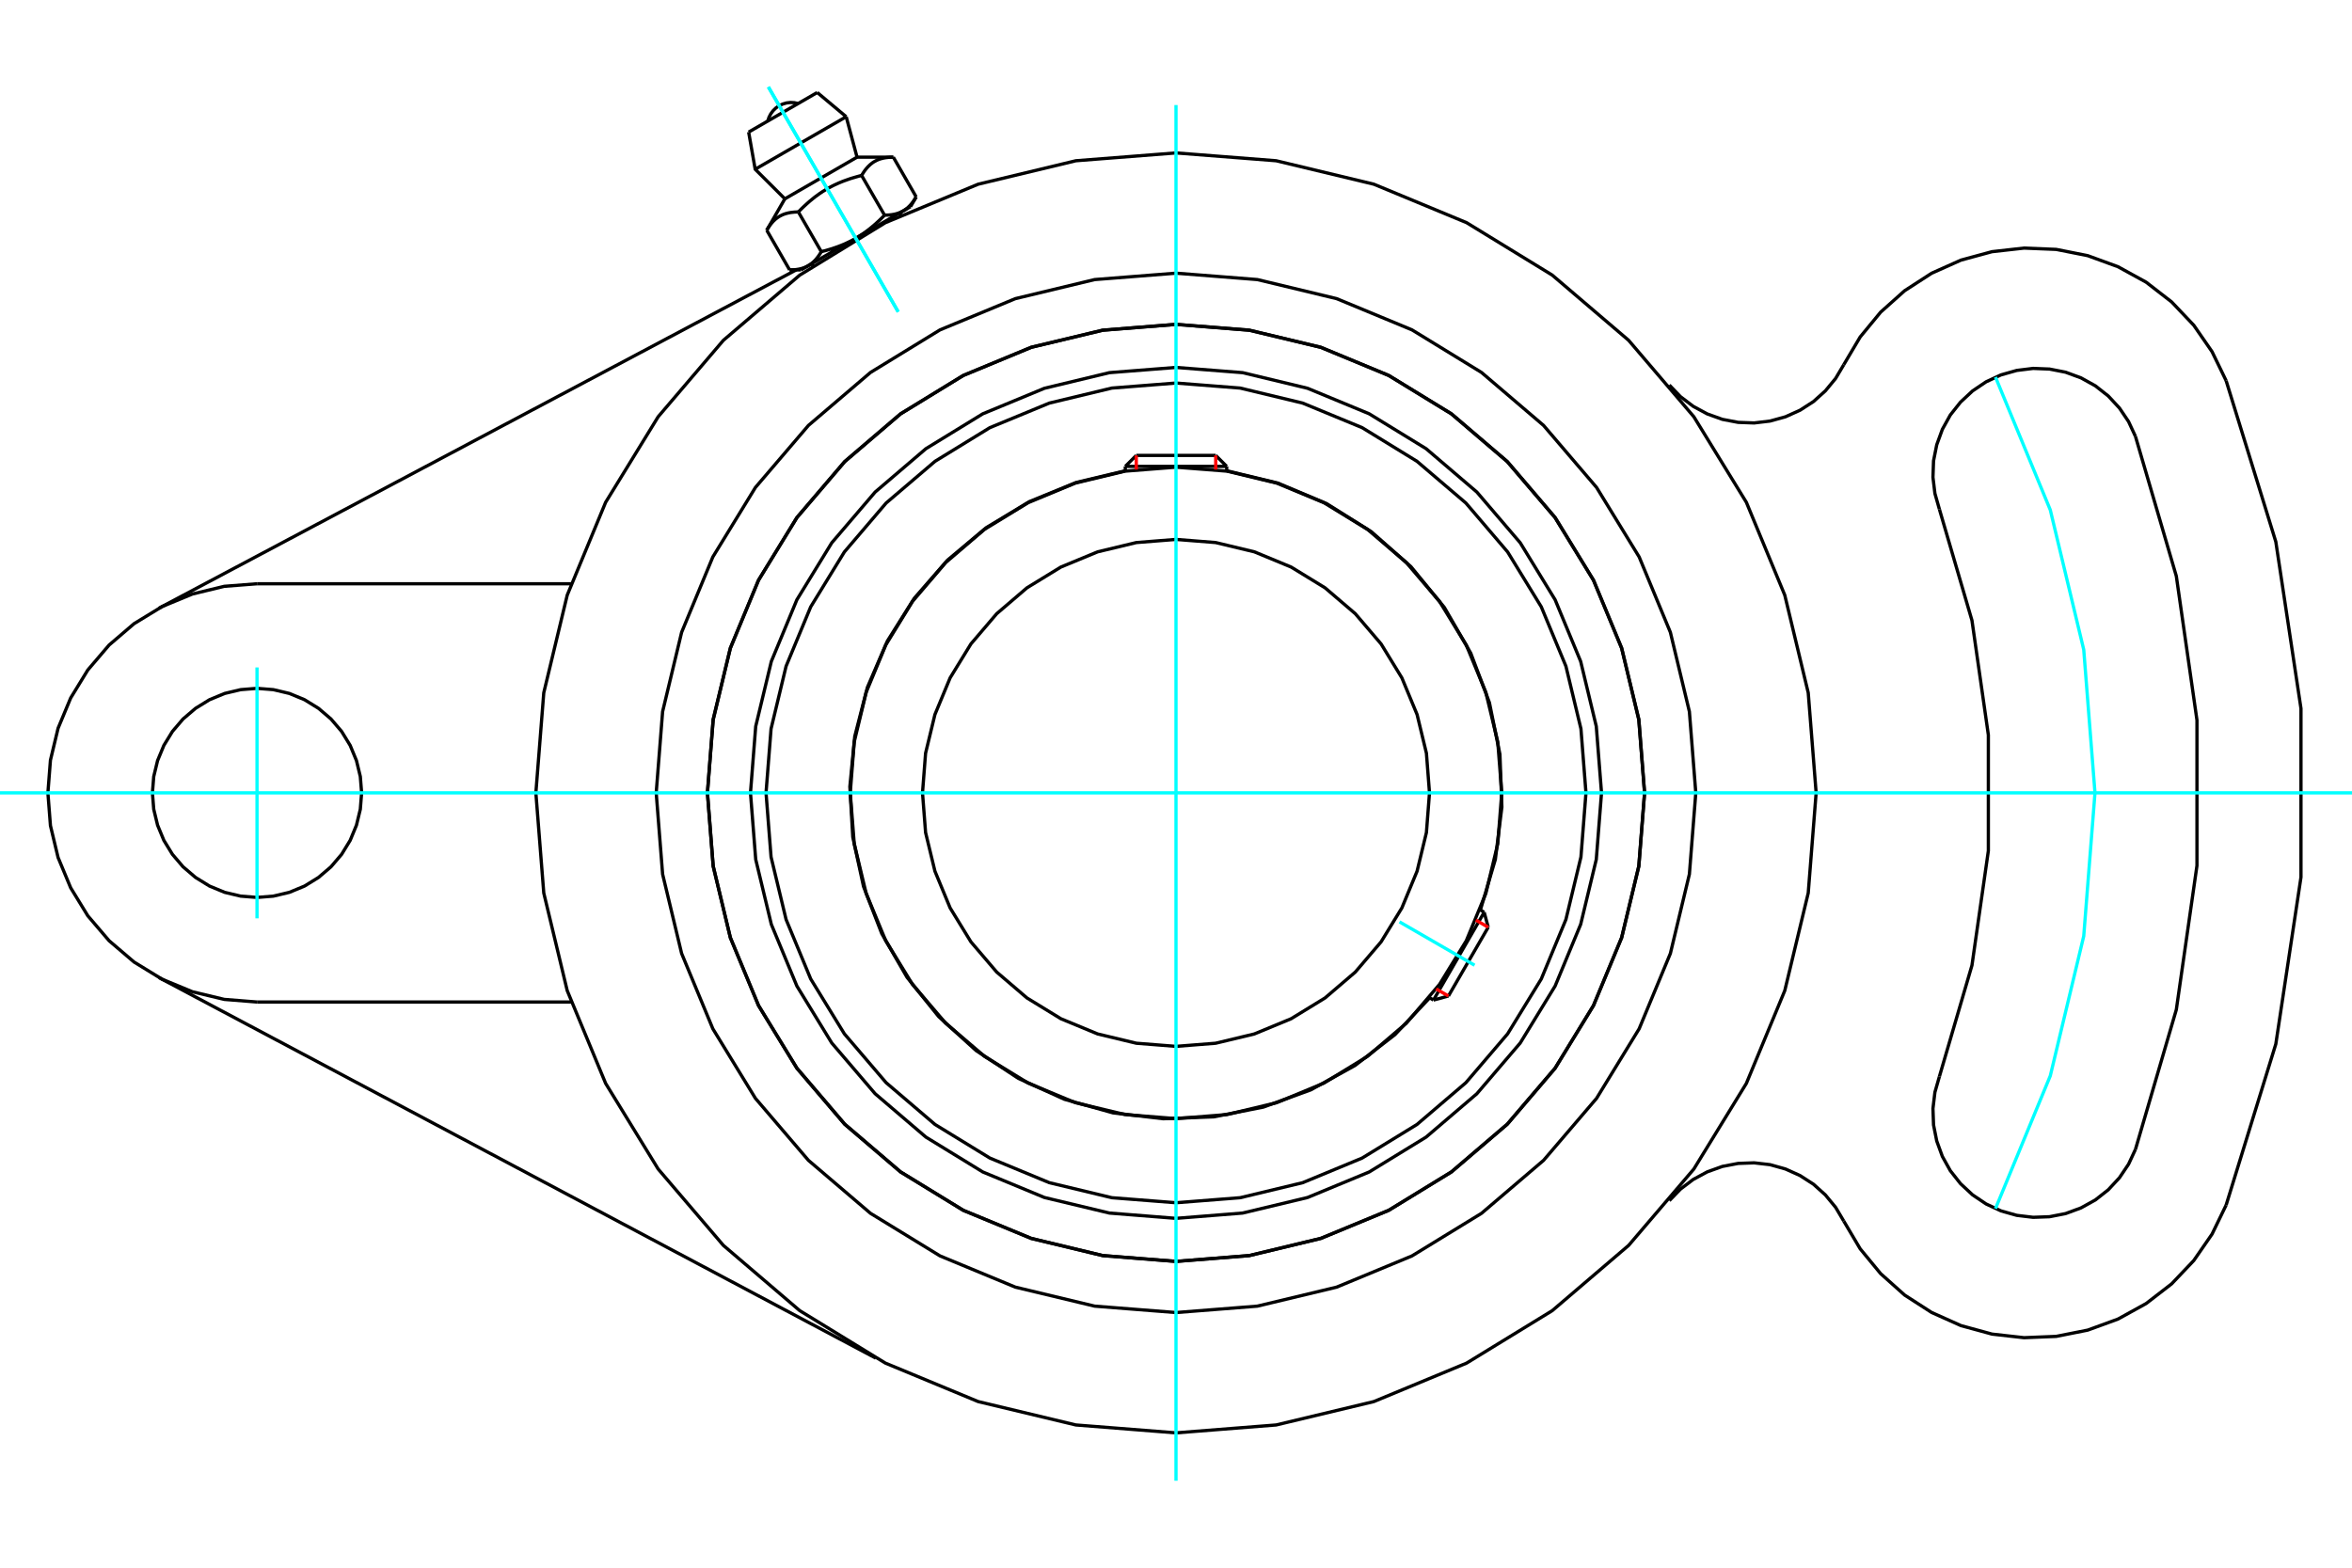 <?xml version="1.0" standalone="no"?>
<!DOCTYPE svg PUBLIC "-//W3C//DTD SVG 1.1//EN"
	"http://www.w3.org/Graphics/SVG/1.1/DTD/svg11.dtd">
<svg xmlns="http://www.w3.org/2000/svg" height="100%" width="100%" viewBox="0 0 36000 24000">
	<rect x="-1800" y="-1200" width="39600" height="26400" style="fill:#FFF"/>
	<g style="fill:none; fill-rule:evenodd" transform="matrix(1 0 0 1 0 0)">
		<g style="fill:none; stroke:#000; stroke-width:50; shape-rendering:geometricPrecision">
			<polyline points="24513,12138 24433,11120 24194,10126 23803,9182 23269,8310 22605,7533 21828,6869 20957,6335 20013,5944 19019,5705 18000,5625 16981,5705 15987,5944 15043,6335 14172,6869 13395,7533 12731,8310 12197,9182 11806,10126 11567,11120 11487,12138 11567,13157 11806,14151 12197,15095 12731,15967 13395,16744 14172,17408 15043,17942 15987,18333 16981,18571 18000,18652 19019,18571 20013,18333 20957,17942 21828,17408 22605,16744 23269,15967 23803,15095 24194,14151 24433,13157 24513,12138"/>
			<polyline points="25172,12138 25084,11016 24821,9922 24390,8882 23802,7923 23071,7067 22216,6336 21256,5748 20216,5317 19122,5055 18000,4966 16878,5055 15784,5317 14744,5748 13784,6336 12929,7067 12198,7923 11610,8882 11179,9922 10916,11016 10828,12138 10916,13260 11179,14355 11610,15394 12198,16354 12929,17210 13784,17941 14744,18529 15784,18959 16878,19222 18000,19311 19122,19222 20216,18959 21256,18529 22216,17941 23071,17210 23802,16354 24390,15394 24821,14355 25084,13260 25172,12138"/>
			<polyline points="22659,13932 22888,13157 22988,12355 22958,11548 22797,10756 22512,10000 22108,9300 21596,8675 20990,8140 20306,7710 19561,7396 18776,7207"/>
			<polyline points="17224,7207 16472,7386 15756,7679 15094,8079 14502,8576 13994,9159 13582,9814 13276,10524 13083,11273 13008,12043 13053,12815 13217,13571 13496,14292 13883,14962 14368,15564 14941,16084 15587,16509 16291,16829 17036,17037 17804,17127 18577,17098 19336,16949 20063,16685 20740,16312 21352,15839 21883,15276"/>
			<polyline points="24275,12138 24198,11157 23968,10199 23591,9290 23076,8450 22437,7701 21688,7062 20849,6547 19939,6171 18982,5941 18000,5864 17018,5941 16061,6171 15151,6547 14312,7062 13563,7701 12924,8450 12409,9290 12032,10199 11802,11157 11725,12138 11802,13120 12032,14077 12409,14987 12924,15827 13563,16575 14312,17215 15151,17729 16061,18106 17018,18336 18000,18413 18982,18336 19939,18106 20849,17729 21688,17215 22437,16575 23076,15827 23591,14987 23968,14077 24198,13120 24275,12138"/>
			<polyline points="22986,12138 22925,11358 22742,10598 22443,9875 22034,9208 21526,8613 20931,8104 20264,7696 19541,7396 18780,7213 18000,7152 17220,7213 16459,7396 15736,7696 15069,8104 14474,8613 13966,9208 13557,9875 13258,10598 13075,11358 13014,12138 13075,12918 13258,13679 13557,14402 13966,15069 14474,15664 15069,16172 15736,16581 16459,16881 17220,17063 18000,17125 18780,17063 19541,16881 20264,16581 20931,16172 21526,15664 22034,15069 22443,14402 22742,13679 22925,12918 22986,12138"/>
			<polyline points="21880,12138 21833,11531 21690,10939 21457,10377 21139,9858 20744,9395 20281,8999 19762,8681 19199,8448 18607,8306 18000,8258 17393,8306 16801,8448 16238,8681 15719,8999 15256,9395 14861,9858 14543,10377 14310,10939 14167,11531 14120,12138 14167,12745 14310,13337 14543,13900 14861,14419 15256,14882 15719,15278 16238,15596 16801,15829 17393,15971 18000,16019 18607,15971 19199,15829 19762,15596 20281,15278 20744,14882 21139,14419 21457,13900 21690,13337 21833,12745 21880,12138"/>
			<line x1="21941" y1="15310" x2="22717" y2="13966"/>
			<line x1="22779" y1="14195" x2="22170" y2="15248"/>
			<line x1="18776" y1="7140" x2="17224" y2="7140"/>
			<line x1="17392" y1="6972" x2="18608" y2="6972"/>
			<line x1="22779" y1="14195" x2="22717" y2="13966"/>
			<line x1="21941" y1="15310" x2="22170" y2="15248"/>
			<line x1="22717" y1="13966" x2="22654" y2="13929"/>
			<line x1="21878" y1="15273" x2="21941" y2="15310"/>
			<line x1="17392" y1="6972" x2="17224" y2="7140"/>
			<line x1="18776" y1="7140" x2="18608" y2="6972"/>
			<line x1="17224" y1="7140" x2="17224" y2="7213"/>
			<line x1="18776" y1="7213" x2="18776" y2="7140"/>
			<polyline points="27798,12138 27677,10606 27318,9111 26730,7690 25926,6380 24928,5210 23759,4212 22448,3409 21028,2820 19533,2461 18000,2341 16467,2461 14972,2820 13552,3409 12241,4212 11072,5210 10074,6380 9270,7690 8682,9111 8323,10606 8202,12138 8323,13671 8682,15166 9270,16586 10074,17897 11072,19066 12241,20065 13552,20868 14972,21457 16467,21815 18000,21936 19533,21815 21028,21457 22448,20868 23759,20065 24928,19066 25926,17897 26730,16586 27318,15166 27677,13671 27798,12138"/>
			<polyline points="25172,12138 25084,11016 24821,9922 24390,8882 23802,7923 23071,7067 22216,6336 21256,5748 20216,5317 19122,5055 18000,4966 16878,5055 15784,5317 14744,5748 13784,6336 12929,7067 12198,7923 11610,8882 11179,9922 10916,11016 10828,12138 10916,13260 11179,14355 11610,15394 12198,16354 12929,17210 13784,17941 14744,18529 15784,18959 16878,19222 18000,19311 19122,19222 20216,18959 21256,18529 22216,17941 23071,17210 23802,16354 24390,15394 24821,14355 25084,13260 25172,12138"/>
			<polyline points="25956,12138 25858,10894 25567,9680 25089,8526 24437,7462 23626,6513 22676,5702 21612,5050 20459,4572 19245,4280 18000,4182 16755,4280 15541,4572 14388,5050 13324,5702 12374,6513 11563,7462 10911,8526 10433,9680 10142,10894 10044,12138 10142,13383 10433,14597 10911,15750 11563,16815 12374,17764 13324,18575 14388,19227 15541,19705 16755,19996 18000,20094 19245,19996 20459,19705 21612,19227 22676,18575 23626,17764 24437,16815 25089,15750 25567,14597 25858,13383 25956,12138"/>
			<line x1="13405" y1="20792" x2="2433" y2="14966"/>
			<polyline points="29685,16480 30183,14779 30434,13025 30434,11252 30183,9498 29685,7797"/>
			<polyline points="32686,6682 32580,6454 32440,6246 32269,6062 32072,5907 31852,5785 31616,5698 31370,5650 31119,5640 30869,5671 30628,5739 30400,5845 30192,5985 30008,6156 29852,6353 29730,6573 29644,6809 29595,7055 29586,7306 29616,7555 29685,7797"/>
			<polyline points="32686,17595 33311,15457 33627,13252 33627,11025 33311,8820 32686,6682"/>
			<polyline points="29685,16480 29616,16721 29586,16971 29595,17222 29644,17468 29730,17704 29852,17923 30008,18121 30192,18292 30400,18432 30628,18538 30869,18606 31119,18636 31370,18627 31616,18579 31852,18492 32072,18370 32269,18215 32440,18031 32580,17823 32686,17595"/>
			<polyline points="25551,5895 25721,6072 25916,6220 26132,6337 26363,6420 26604,6466 26849,6475 27092,6446 27328,6381 27552,6280 27758,6147 27940,5983 28096,5794 28221,5583"/>
			<polyline points="34073,5827 33858,5384 33578,4979 33239,4622 32849,4320 32418,4083 31955,3914 31472,3818 30980,3798 30490,3853 30015,3982 29566,4183 29152,4451 28785,4779 28472,5159 28221,5583"/>
			<polyline points="34073,18450 34834,15983 35219,13429 35219,10847 34834,8294 34073,5827"/>
			<polyline points="28221,18694 28472,19118 28785,19498 29152,19826 29566,20093 30015,20294 30490,20424 30980,20479 31472,20459 31955,20363 32418,20194 32849,19956 33239,19655 33578,19298 33858,18893 34073,18450"/>
			<polyline points="28221,18694 28096,18483 27940,18294 27758,18130 27552,17997 27328,17896 27092,17830 26849,17802 26604,17811 26363,17857 26132,17940 25916,18057 25721,18205 25551,18381"/>
			<polyline points="5535,12138 5515,11888 5456,11644 5360,11412 5229,11198 5066,11007 4875,10844 4661,10712 4429,10616 4184,10558 3934,10538 3684,10558 3439,10616 3207,10712 2993,10844 2802,11007 2639,11198 2508,11412 2412,11644 2353,11888 2333,12138 2353,12389 2412,12633 2508,12865 2639,13079 2802,13270 2993,13433 3207,13565 3439,13661 3684,13719 3934,13739 4184,13719 4429,13661 4661,13565 4875,13433 5066,13270 5229,13079 5360,12865 5456,12633 5515,12389 5535,12138"/>
			<line x1="3934" y1="8937" x2="8740" y2="8937"/>
			<line x1="8740" y1="15340" x2="3934" y2="15340"/>
			<polyline points="3934,8937 3433,8976 2945,9094 2481,9286 2052,9548 1670,9875 1344,10257 1082,10685 889,11149 772,11638 733,12138 772,12639 889,13128 1082,13592 1344,14020 1670,14402 2052,14728 2481,14991 2945,15183 3433,15300 3934,15340"/>
			<line x1="2433" y1="9311" x2="12186" y2="4132"/>
			<line x1="12509" y1="1416" x2="11459" y2="2022"/>
			<line x1="11559" y1="2591" x2="12952" y2="1787"/>
			<line x1="12013" y1="3044" x2="13118" y2="2406"/>
			<polyline points="12220,3245 12199,3245 12179,3246 12159,3247 12141,3249 12122,3251 12105,3253 12088,3256 12071,3259 12055,3263 12040,3267 12024,3271 12010,3276 11995,3281 11981,3287 11967,3293 11954,3300 11941,3306 11928,3314 11915,3322 11903,3330 11891,3339 11879,3348 11867,3358 11856,3369 11844,3379 11833,3391 11822,3403 11811,3416 11800,3429 11789,3443 11778,3458 11768,3473 11757,3490 11746,3507 11736,3525"/>
			<polyline points="13188,2686 13152,2695 13116,2705 13082,2715 13048,2725 13015,2735 12984,2746 12953,2757 12922,2768 12893,2779 12864,2791 12835,2803 12807,2816 12780,2828 12753,2841 12726,2855 12700,2869 12674,2883 12648,2898 12623,2914 12597,2929 12572,2946 12547,2962 12523,2980 12498,2998 12473,3016 12448,3036 12424,3056 12399,3076 12374,3098 12349,3120 12324,3143 12298,3167 12272,3192 12246,3218 12220,3245"/>
			<polyline points="13673,2406 13652,2407 13632,2407 13612,2408 13593,2410 13575,2412 13558,2414 13541,2417 13524,2420 13508,2424 13492,2428 13477,2432 13462,2437 13448,2442 13434,2448 13420,2454 13407,2461 13394,2468 13381,2475 13368,2483 13356,2491 13344,2500 13332,2510 13320,2519 13309,2530 13297,2541 13286,2552 13275,2564 13264,2577 13253,2590 13242,2604 13231,2619 13220,2635 13210,2651 13199,2668 13188,2686"/>
			<line x1="12086" y1="4132" x2="11736" y2="3525"/>
			<polyline points="12086,4132 12097,4132 12107,4132 12117,4132 12127,4131 12137,4131 12147,4130 12156,4130 12166,4129 12175,4128 12184,4127 12193,4126 12201,4124 12210,4123 12218,4122 12227,4120 12235,4118 12243,4117 12251,4115 12259,4113 12267,4111 12274,4109 12282,4106 12289,4104 12297,4102 12304,4099 12311,4096 12318,4094 12325,4091 12332,4088 12339,4085 12345,4081 12352,4078 12359,4075 12365,4071 12372,4067 12378,4064 12384,4060 12391,4056 12397,4052 12403,4047 12409,4043 12415,4039 12421,4034 12427,4029 12433,4024 12439,4019 12445,4014 12450,4009 12456,4004 12462,3998 12467,3992 12473,3987 12479,3981 12484,3975 12490,3968 12495,3962 12501,3955 12506,3948 12512,3941 12517,3934 12522,3927 12528,3920 12533,3912 12539,3904 12544,3896 12549,3888 12555,3879 12560,3871 12565,3862 12571,3853 12220,3245"/>
			<polyline points="12571,3853 12589,3848 12607,3843 12625,3839 12643,3834 12660,3829 12677,3824 12694,3819 12711,3814 12727,3809 12744,3804 12760,3798 12775,3793 12791,3788 12806,3782 12822,3777 12837,3771 12852,3765 12866,3760 12881,3754 12895,3748 12910,3742 12924,3736 12938,3730 12952,3723 12966,3717 12979,3710 12993,3704 13006,3697 13020,3691 13033,3684 13046,3677 13059,3670 13072,3663 13085,3655 13098,3648 12372,4067"/>
			<polyline points="13539,3294 13550,3293 13560,3293 13570,3293 13580,3293 13590,3292 13600,3292 13609,3291 13618,3290 13628,3289 13637,3288 13645,3287 13654,3286 13663,3284 13671,3283 13680,3281 13688,3280 13696,3278 13704,3276 13712,3274 13719,3272 13727,3270 13735,3268 13742,3265 13749,3263 13757,3260 13764,3258 13771,3255 13778,3252 13785,3249 13791,3246 13798,3243 13805,3239 13811,3236 13818,3232 13824,3229"/>
			<polyline points="13098,3648 13111,3641 13124,3633 13136,3625 13149,3617 13162,3609 13174,3601 13187,3593 13199,3585 13212,3576 13224,3568 13236,3559 13249,3550 13261,3541 13273,3532 13286,3522 13298,3513 13311,3503 13323,3493 13335,3483 13348,3473 13360,3462 13373,3452 13385,3441 13398,3430 13410,3419 13423,3407 13435,3396 13448,3384 13461,3372 13474,3359 13487,3347 13500,3334 13513,3321 13526,3307 13539,3294"/>
			<line x1="13824" y1="3229" x2="13098" y2="3648"/>
			<polyline points="13824,3229 13831,3225 13837,3221 13843,3217 13850,3213 13856,3209 13862,3204 13868,3200 13874,3195 13880,3191 13886,3186 13892,3181 13897,3176 13903,3170 13909,3165 13915,3159 13920,3154 13926,3148 13931,3142 13937,3136 13943,3129 13948,3123 13954,3116 13959,3110 13964,3103 13970,3096 13975,3088 13981,3081 13986,3073 13991,3065 13997,3057 14002,3049 14007,3041 14013,3032 14018,3023 14023,3014"/>
			<line x1="13937" y1="3164" x2="13824" y2="3229"/>
			<line x1="12372" y1="4067" x2="12259" y2="4132"/>
			<line x1="14023" y1="3014" x2="13673" y2="2406"/>
			<line x1="13539" y1="3294" x2="13188" y2="2686"/>
			<polyline points="12217,1585 12158,1572 12098,1569 12038,1576 11980,1593 11926,1618 11877,1652 11834,1694 11798,1742 11770,1796 11752,1853"/>
			<line x1="12952" y1="1787" x2="12509" y2="1416"/>
			<polyline points="11459,2022 11559,2591 12013,3044"/>
			<line x1="13118" y1="2406" x2="12952" y2="1787"/>
			<line x1="12426" y1="4036" x2="12444" y2="4068"/>
			<line x1="13789" y1="3292" x2="13770" y2="3260"/>
			<line x1="12013" y1="3044" x2="11736" y2="3525"/>
			<line x1="13673" y1="2406" x2="13118" y2="2406"/>
			<line x1="13937" y1="3164" x2="14023" y2="3014"/>
			<line x1="12086" y1="4132" x2="12259" y2="4132"/>
		</g>
		<g style="fill:none; stroke:#0FF; stroke-width:50; shape-rendering:geometricPrecision">
			<line x1="18000" y1="22669" x2="18000" y2="1608"/>
			<line x1="0" y1="12138" x2="36000" y2="12138"/>
			<line x1="21421" y1="14113" x2="22570" y2="14777"/>
			<line x1="3934" y1="10218" x2="3934" y2="14059"/>
			<line x1="11761" y1="1331" x2="13748" y2="4774"/>
			<line x1="11761" y1="1331" x2="13748" y2="4774"/>
		</g>
		<g style="fill:none; stroke:#0FF; stroke-width:50; shape-rendering:geometricPrecision">
			<polyline points="30543,18503 31382,16470 31894,14331 32066,12138 31894,9946 31382,7807 30543,5773"/>
		</g>
		<g style="fill:none; stroke:#F00; stroke-width:50; shape-rendering:geometricPrecision">
			<line x1="22779" y1="14195" x2="22590" y2="14086"/>
			<line x1="21982" y1="15140" x2="22170" y2="15248"/>
		</g>
		<g style="fill:none; stroke:#F00; stroke-width:50; shape-rendering:geometricPrecision">
			<line x1="17392" y1="6972" x2="17392" y2="7189"/>
			<line x1="18608" y1="7189" x2="18608" y2="6972"/>
		</g>
	</g>
</svg>
